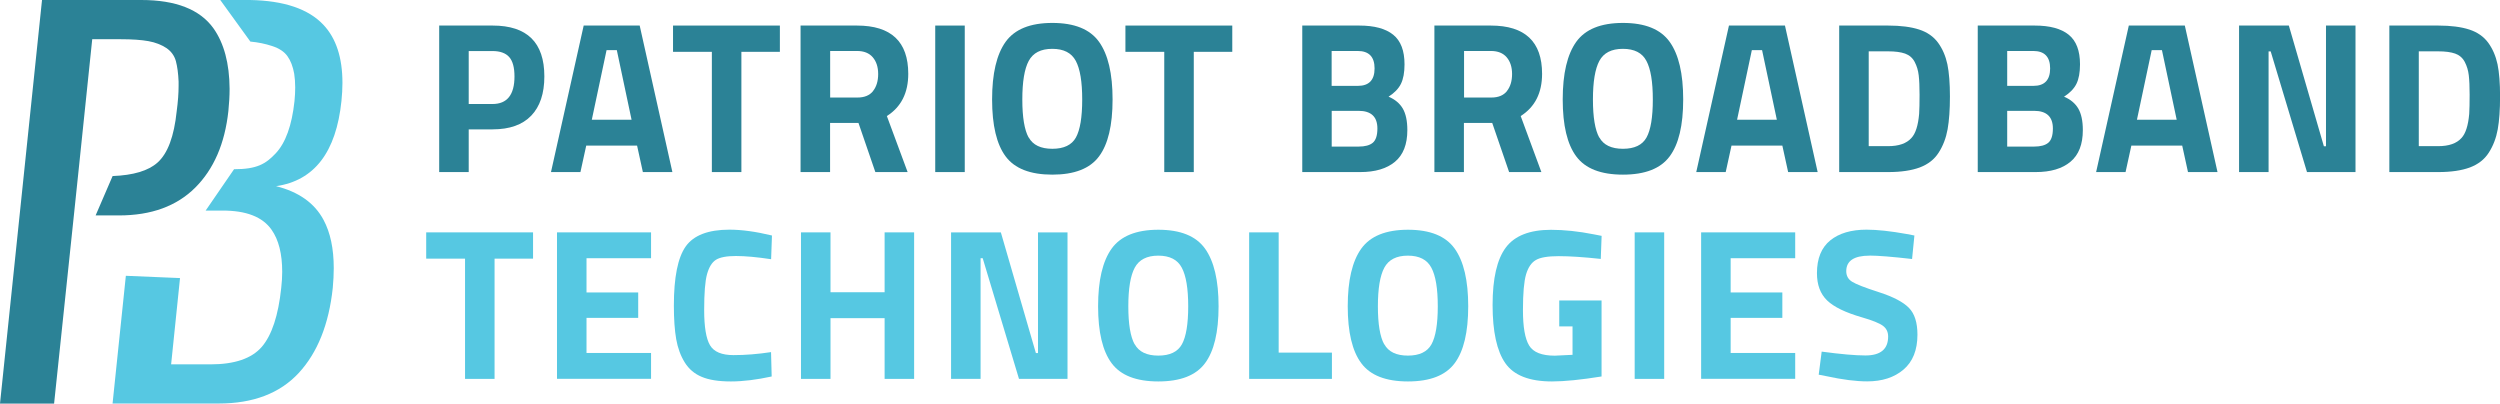 <?xml version="1.0" encoding="UTF-8"?>
<svg xmlns="http://www.w3.org/2000/svg" width="223" height="36" viewBox="0 0 223 36" fill="none">
  <g clip-path="url(#clip0_1091_603)">
    <path d="M43.945 11.545H41.809V15.349H39.176V2.28H43.945C47.019 2.28 48.556 3.791 48.556 6.814C48.556 8.338 48.166 9.506 47.384 10.319C46.603 11.132 45.457 11.539 43.945 11.539V11.545ZM41.809 9.278H43.926C45.236 9.278 45.892 8.459 45.892 6.82C45.892 6.014 45.734 5.436 45.413 5.08C45.098 4.731 44.6 4.553 43.926 4.553H41.809V9.278Z" fill="#2B8296"></path>
    <path d="M49.148 15.349L52.065 2.28H57.06L59.977 15.349H57.344L56.827 12.986H52.292L51.775 15.349H49.142H49.148ZM54.106 4.471L52.789 10.681H56.336L55.02 4.471H54.106Z" fill="#2B8296"></path>
    <path d="M60.034 4.623V2.28H69.565V4.623H66.132V15.349H63.498V4.623H60.027H60.034Z" fill="#2B8296"></path>
    <path d="M74.043 10.967V15.349H71.41V2.28H76.443C79.492 2.28 81.017 3.715 81.017 6.585C81.017 8.287 80.381 9.545 79.108 10.351L80.96 15.349H78.081L76.576 10.967H74.037H74.043ZM77.873 8.122C78.176 7.741 78.333 7.233 78.333 6.604C78.333 5.976 78.169 5.48 77.848 5.106C77.527 4.731 77.055 4.547 76.45 4.547H74.05V8.7H76.487C77.111 8.7 77.571 8.509 77.88 8.122H77.873Z" fill="#2B8296"></path>
    <path d="M83.423 15.349V2.28H86.056V15.349H83.423Z" fill="#2B8296"></path>
    <path d="M98.032 13.952C97.226 15.038 95.834 15.578 93.868 15.578C91.903 15.578 90.51 15.038 89.704 13.952C88.898 12.872 88.495 11.177 88.495 8.872C88.495 6.566 88.898 4.852 89.704 3.728C90.51 2.61 91.896 2.045 93.868 2.045C95.84 2.045 97.226 2.604 98.032 3.728C98.838 4.852 99.242 6.56 99.242 8.872C99.242 11.183 98.838 12.872 98.032 13.952ZM91.764 12.263C92.136 12.936 92.841 13.272 93.868 13.272C94.895 13.272 95.6 12.936 95.972 12.263C96.344 11.589 96.533 10.466 96.533 8.878C96.533 7.29 96.344 6.147 95.96 5.43C95.575 4.712 94.882 4.356 93.862 4.356C92.841 4.356 92.148 4.718 91.764 5.43C91.38 6.141 91.191 7.297 91.191 8.878C91.191 10.459 91.38 11.589 91.751 12.263H91.764Z" fill="#2B8296"></path>
    <path d="M100.388 4.623V2.28H109.919V4.623H106.485V15.349H103.852V4.623H100.381H100.388Z" fill="#2B8296"></path>
    <path d="M116.155 2.28H121.245C122.593 2.28 123.601 2.553 124.275 3.099C124.949 3.645 125.283 4.521 125.283 5.741C125.283 6.471 125.176 7.049 124.962 7.481C124.748 7.913 124.376 8.294 123.859 8.624C124.433 8.865 124.855 9.221 125.126 9.678C125.397 10.142 125.535 10.783 125.535 11.602C125.535 12.872 125.17 13.812 124.433 14.428C123.696 15.044 122.663 15.349 121.327 15.349H116.162V2.28H116.155ZM121.107 4.547H118.782V7.659H121.126C122.115 7.659 122.612 7.138 122.612 6.103C122.612 5.068 122.108 4.547 121.107 4.547ZM121.189 9.887H118.788V13.075H121.189C121.762 13.075 122.184 12.961 122.455 12.732C122.726 12.504 122.864 12.078 122.864 11.462C122.864 10.415 122.304 9.887 121.189 9.887Z" fill="#2B8296"></path>
    <path d="M130.581 10.967V15.349H127.948V2.28H132.981C136.03 2.28 137.554 3.715 137.554 6.585C137.554 8.287 136.918 9.545 135.646 10.351L137.491 15.349H134.613L133.107 10.967H130.575H130.581ZM134.417 8.122C134.72 7.741 134.877 7.233 134.877 6.604C134.877 5.976 134.713 5.48 134.392 5.106C134.071 4.731 133.598 4.547 132.994 4.547H130.594V8.7H133.031C133.655 8.7 134.115 8.509 134.424 8.122H134.417Z" fill="#2B8296"></path>
    <path d="M148.931 13.952C148.125 15.038 146.739 15.578 144.767 15.578C142.796 15.578 141.41 15.038 140.604 13.952C139.797 12.872 139.394 11.177 139.394 8.872C139.394 6.566 139.797 4.852 140.604 3.728C141.41 2.61 142.796 2.045 144.767 2.045C146.739 2.045 148.125 2.604 148.931 3.728C149.738 4.852 150.141 6.56 150.141 8.872C150.141 11.183 149.738 12.872 148.931 13.952ZM142.663 12.263C143.035 12.936 143.741 13.272 144.767 13.272C145.794 13.272 146.5 12.936 146.871 12.263C147.243 11.589 147.432 10.466 147.432 8.878C147.432 7.29 147.243 6.147 146.859 5.43C146.481 4.712 145.782 4.356 144.761 4.356C143.741 4.356 143.048 4.718 142.663 5.43C142.279 6.147 142.09 7.297 142.09 8.878C142.09 10.459 142.279 11.589 142.651 12.263H142.663Z" fill="#2B8296"></path>
    <path d="M151.306 15.349L154.223 2.28H159.218L162.135 15.349H159.502L158.985 12.986H154.45L153.933 15.349H151.3H151.306ZM156.264 4.471L154.947 10.681H158.494L157.177 4.471H156.264Z" fill="#2B8296"></path>
    <path d="M168.422 15.349H164.056V2.28H168.422C169.537 2.28 170.463 2.4 171.187 2.635C171.912 2.87 172.472 3.264 172.875 3.81C173.272 4.356 173.549 4.998 173.707 5.734C173.858 6.471 173.934 7.43 173.934 8.605C173.934 9.78 173.864 10.758 173.726 11.532C173.587 12.307 173.323 12.999 172.932 13.609C172.548 14.218 171.981 14.657 171.244 14.936C170.507 15.209 169.568 15.349 168.422 15.349ZM171.187 10.161C171.212 9.754 171.225 9.183 171.225 8.459C171.225 7.735 171.2 7.157 171.149 6.719C171.099 6.28 170.979 5.887 170.79 5.525C170.601 5.163 170.318 4.922 169.94 4.782C169.562 4.648 169.058 4.579 168.422 4.579H166.689V13.037H168.422C169.373 13.037 170.066 12.796 170.5 12.307C170.866 11.913 171.099 11.196 171.187 10.154V10.161Z" fill="#2B8296"></path>
    <path d="M176.409 2.28H181.499C182.847 2.28 183.855 2.553 184.529 3.099C185.203 3.645 185.537 4.521 185.537 5.741C185.537 6.471 185.43 7.049 185.216 7.481C185.002 7.913 184.63 8.294 184.113 8.624C184.687 8.865 185.109 9.221 185.38 9.678C185.65 10.142 185.789 10.783 185.789 11.602C185.789 12.872 185.424 13.812 184.687 14.428C183.95 15.044 182.916 15.349 181.581 15.349H176.415V2.28H176.409ZM181.367 4.547H179.042V7.659H181.386C182.375 7.659 182.872 7.138 182.872 6.103C182.872 5.068 182.368 4.547 181.367 4.547ZM181.442 9.887H179.042V13.075H181.442C182.016 13.075 182.438 12.961 182.709 12.732C182.979 12.504 183.118 12.078 183.118 11.462C183.118 10.415 182.557 9.887 181.442 9.887Z" fill="#2B8296"></path>
    <path d="M186.974 15.349L189.89 2.28H194.886L197.802 15.349H195.169L194.653 12.986H190.117L189.6 15.349H186.967H186.974ZM191.931 4.471L190.615 10.681H194.161L192.845 4.471H191.931Z" fill="#2B8296"></path>
    <path d="M199.724 15.349V2.28H204.165L207.289 13.044H207.478V2.28H210.111V15.349H205.784L202.546 4.585H202.357V15.349H199.724Z" fill="#2B8296"></path>
    <path d="M217.494 15.349H213.129V2.28H217.494C218.609 2.28 219.535 2.4 220.26 2.635C220.984 2.87 221.545 3.264 221.948 3.81C222.345 4.356 222.622 4.998 222.78 5.734C222.931 6.471 223.006 7.43 223.006 8.605C223.006 9.78 222.937 10.758 222.799 11.532C222.66 12.307 222.395 12.999 222.005 13.609C221.621 14.218 221.054 14.657 220.317 14.936C219.58 15.209 218.641 15.349 217.494 15.349ZM220.254 10.161C220.279 9.754 220.291 9.183 220.291 8.459C220.291 7.735 220.266 7.157 220.216 6.719C220.165 6.28 220.046 5.887 219.857 5.525C219.668 5.163 219.384 4.922 219.006 4.782C218.628 4.648 218.124 4.579 217.488 4.579H215.756V13.037H217.488C218.439 13.037 219.132 12.796 219.567 12.307C219.932 11.913 220.165 11.196 220.254 10.154V10.161Z" fill="#2B8296"></path>
    <path d="M38.017 23.071V20.727H47.548V23.071H44.115V33.797H41.482V23.071H38.011H38.017Z" fill="#56C8E2"></path>
    <path d="M49.684 33.797V20.727H58.074V23.033H52.317V26.087H56.928V28.354H52.317V31.485H58.074V33.79H49.684V33.797Z" fill="#56C8E2"></path>
    <path d="M68.84 33.581C67.492 33.873 66.283 34.025 65.199 34.025C64.116 34.025 63.253 33.892 62.604 33.619C61.955 33.352 61.445 32.92 61.08 32.33C60.714 31.739 60.456 31.047 60.317 30.253C60.179 29.459 60.109 28.462 60.109 27.256C60.109 24.735 60.462 22.976 61.168 21.979C61.873 20.988 63.171 20.486 65.067 20.486C66.157 20.486 67.423 20.658 68.859 21.007L68.784 23.122C67.524 22.931 66.478 22.836 65.647 22.836C64.815 22.836 64.223 22.95 63.864 23.172C63.511 23.395 63.246 23.82 63.07 24.449C62.894 25.078 62.812 26.145 62.812 27.656C62.812 29.167 62.988 30.215 63.335 30.799C63.681 31.384 64.38 31.676 65.432 31.676C66.484 31.676 67.593 31.587 68.777 31.409L68.834 33.581H68.84Z" fill="#56C8E2"></path>
    <path d="M78.907 33.797V28.38H74.081V33.797H71.448V20.727H74.081V26.068H78.907V20.727H81.54V33.797H78.907Z" fill="#56C8E2"></path>
    <path d="M84.835 33.797V20.727H89.276L92.4 31.491H92.589V20.727H95.222V33.797H90.894L87.657 23.033H87.468V33.797H84.835Z" fill="#56C8E2"></path>
    <path d="M107.487 32.4C106.681 33.485 105.295 34.025 103.323 34.025C101.351 34.025 99.966 33.485 99.159 32.4C98.353 31.32 97.95 29.624 97.95 27.319C97.95 25.014 98.353 23.299 99.159 22.175C99.966 21.058 101.351 20.493 103.323 20.493C105.295 20.493 106.681 21.052 107.487 22.175C108.293 23.299 108.697 25.008 108.697 27.319C108.697 29.631 108.293 31.32 107.487 32.4ZM101.219 30.71C101.591 31.384 102.296 31.72 103.323 31.72C104.35 31.72 105.055 31.384 105.427 30.71C105.799 30.037 105.988 28.913 105.988 27.326C105.988 25.738 105.799 24.595 105.415 23.877C105.037 23.16 104.337 22.804 103.317 22.804C102.296 22.804 101.603 23.166 101.219 23.877C100.835 24.595 100.646 25.744 100.646 27.326C100.646 28.907 100.835 30.037 101.207 30.71H101.219Z" fill="#56C8E2"></path>
    <path d="M118.801 33.797H111.424V20.727H114.057V31.453H118.807V33.797H118.801Z" fill="#56C8E2"></path>
    <path d="M129.756 32.4C128.949 33.485 127.563 34.025 125.592 34.025C123.62 34.025 122.234 33.485 121.428 32.4C120.621 31.32 120.218 29.624 120.218 27.319C120.218 25.014 120.621 23.299 121.428 22.175C122.234 21.058 123.62 20.493 125.592 20.493C127.563 20.493 128.949 21.052 129.756 22.175C130.562 23.299 130.965 25.008 130.965 27.319C130.965 29.631 130.562 31.32 129.756 32.4ZM123.481 30.71C123.853 31.384 124.559 31.72 125.585 31.72C126.612 31.72 127.318 31.384 127.689 30.71C128.061 30.037 128.25 28.913 128.25 27.326C128.25 25.738 128.061 24.595 127.677 23.877C127.299 23.16 126.6 22.804 125.579 22.804C124.559 22.804 123.866 23.166 123.481 23.877C123.097 24.595 122.908 25.744 122.908 27.326C122.908 28.907 123.097 30.037 123.469 30.71H123.481Z" fill="#56C8E2"></path>
    <path d="M139.085 29.104V26.799H142.859V33.581C141.038 33.873 139.564 34.025 138.436 34.025C136.414 34.025 135.028 33.479 134.273 32.393C133.517 31.307 133.139 29.574 133.139 27.205C133.139 24.836 133.536 23.122 134.323 22.074C135.11 21.026 136.452 20.499 138.348 20.499C139.526 20.499 140.805 20.632 142.178 20.905L142.865 21.039L142.789 23.096C141.265 22.931 140.018 22.849 139.041 22.849C138.065 22.849 137.384 22.963 136.994 23.198C136.597 23.427 136.314 23.852 136.125 24.474C135.942 25.097 135.847 26.157 135.847 27.662C135.847 29.167 136.03 30.221 136.402 30.825C136.767 31.428 137.536 31.726 138.688 31.726L140.27 31.65V29.116H139.085V29.104Z" fill="#56C8E2"></path>
    <path d="M145.813 33.797V20.727H148.446V33.797H145.813Z" fill="#56C8E2"></path>
    <path d="M151.741 33.797V20.727H160.132V23.033H154.374V26.087H158.985V28.354H154.374V31.485H160.132V33.79H151.741V33.797Z" fill="#56C8E2"></path>
    <path d="M166.765 22.804C165.379 22.804 164.686 23.268 164.686 24.189C164.686 24.595 164.856 24.913 165.203 25.128C165.543 25.344 166.349 25.662 167.615 26.068C168.881 26.475 169.77 26.945 170.274 27.459C170.784 27.98 171.036 28.773 171.036 29.853C171.036 31.225 170.62 32.26 169.795 32.965C168.97 33.67 167.886 34.019 166.557 34.019C165.568 34.019 164.352 33.867 162.916 33.555L162.229 33.422L162.494 31.364C164.195 31.593 165.499 31.707 166.399 31.707C167.748 31.707 168.422 31.142 168.422 30.018C168.422 29.605 168.264 29.288 167.955 29.059C167.647 28.831 167.023 28.577 166.097 28.31C164.623 27.884 163.584 27.383 162.979 26.799C162.374 26.214 162.072 25.408 162.072 24.366C162.072 23.058 162.469 22.087 163.256 21.445C164.044 20.804 165.127 20.486 166.494 20.486C167.433 20.486 168.629 20.613 170.078 20.874L170.765 21.007L170.557 23.103C168.768 22.899 167.502 22.798 166.765 22.798V22.804Z" fill="#56C8E2"></path>
    <path d="M16.058 24.804L15.264 32.501H18.773C20.927 32.501 22.451 31.98 23.352 30.939C24.247 29.897 24.826 28.145 25.085 25.687C25.141 25.179 25.173 24.703 25.173 24.252C25.173 22.645 24.858 21.394 24.228 20.499C23.422 19.343 21.954 18.772 19.812 18.784H18.344L20.877 15.095C22.918 15.095 23.699 14.625 24.587 13.685C25.475 12.745 26.036 11.189 26.269 9.017C26.313 8.586 26.332 8.179 26.332 7.805C26.332 7.354 26.3 6.954 26.244 6.585C26.13 5.938 25.929 5.41 25.639 5.01C25.355 4.61 24.902 4.312 24.285 4.109C23.667 3.905 23.018 3.772 22.332 3.709L19.648 0C19.78 0 22.168 0 22.3 0C25.33 0.057 27.51 0.794 28.845 2.21C29.979 3.41 30.546 5.137 30.546 7.398C30.546 7.906 30.515 8.44 30.458 9.005C29.985 13.577 28.039 16.111 24.625 16.606C26.647 17.114 28.064 18.117 28.864 19.622C29.469 20.753 29.771 22.182 29.771 23.922C29.771 24.474 29.74 25.058 29.683 25.681C29.337 28.926 28.323 31.453 26.647 33.269C24.965 35.086 22.584 35.994 19.497 35.994H10.041L11.226 24.601" fill="#56C8E2"></path>
    <path d="M10.041 15.704C11.893 15.634 13.229 15.234 14.048 14.504C14.961 13.691 15.528 12.167 15.761 9.926C15.875 9.068 15.931 8.319 15.931 7.671V7.277C15.9 6.541 15.818 5.931 15.686 5.442C15.547 4.953 15.264 4.572 14.835 4.28C14.4 3.994 13.871 3.785 13.241 3.67C12.611 3.556 11.786 3.499 10.766 3.499H8.227L6.955 15.723L6.589 19.222L4.825 36H0L3.748 0H12.599C15.686 0 17.834 0.845 19.037 2.521C19.982 3.855 20.467 5.652 20.48 7.925C20.48 8.548 20.442 9.202 20.372 9.9C20.057 12.809 19.068 15.088 17.412 16.739C15.755 18.39 13.487 19.216 10.614 19.216H8.529L10.041 15.711V15.704Z" fill="#2B8296"></path>
  </g>
  <defs>
    <clipPath id="clip0_1091_603">
      <rect width="223" height="36" fill="white"></rect>
    </clipPath>
  </defs>
</svg>
